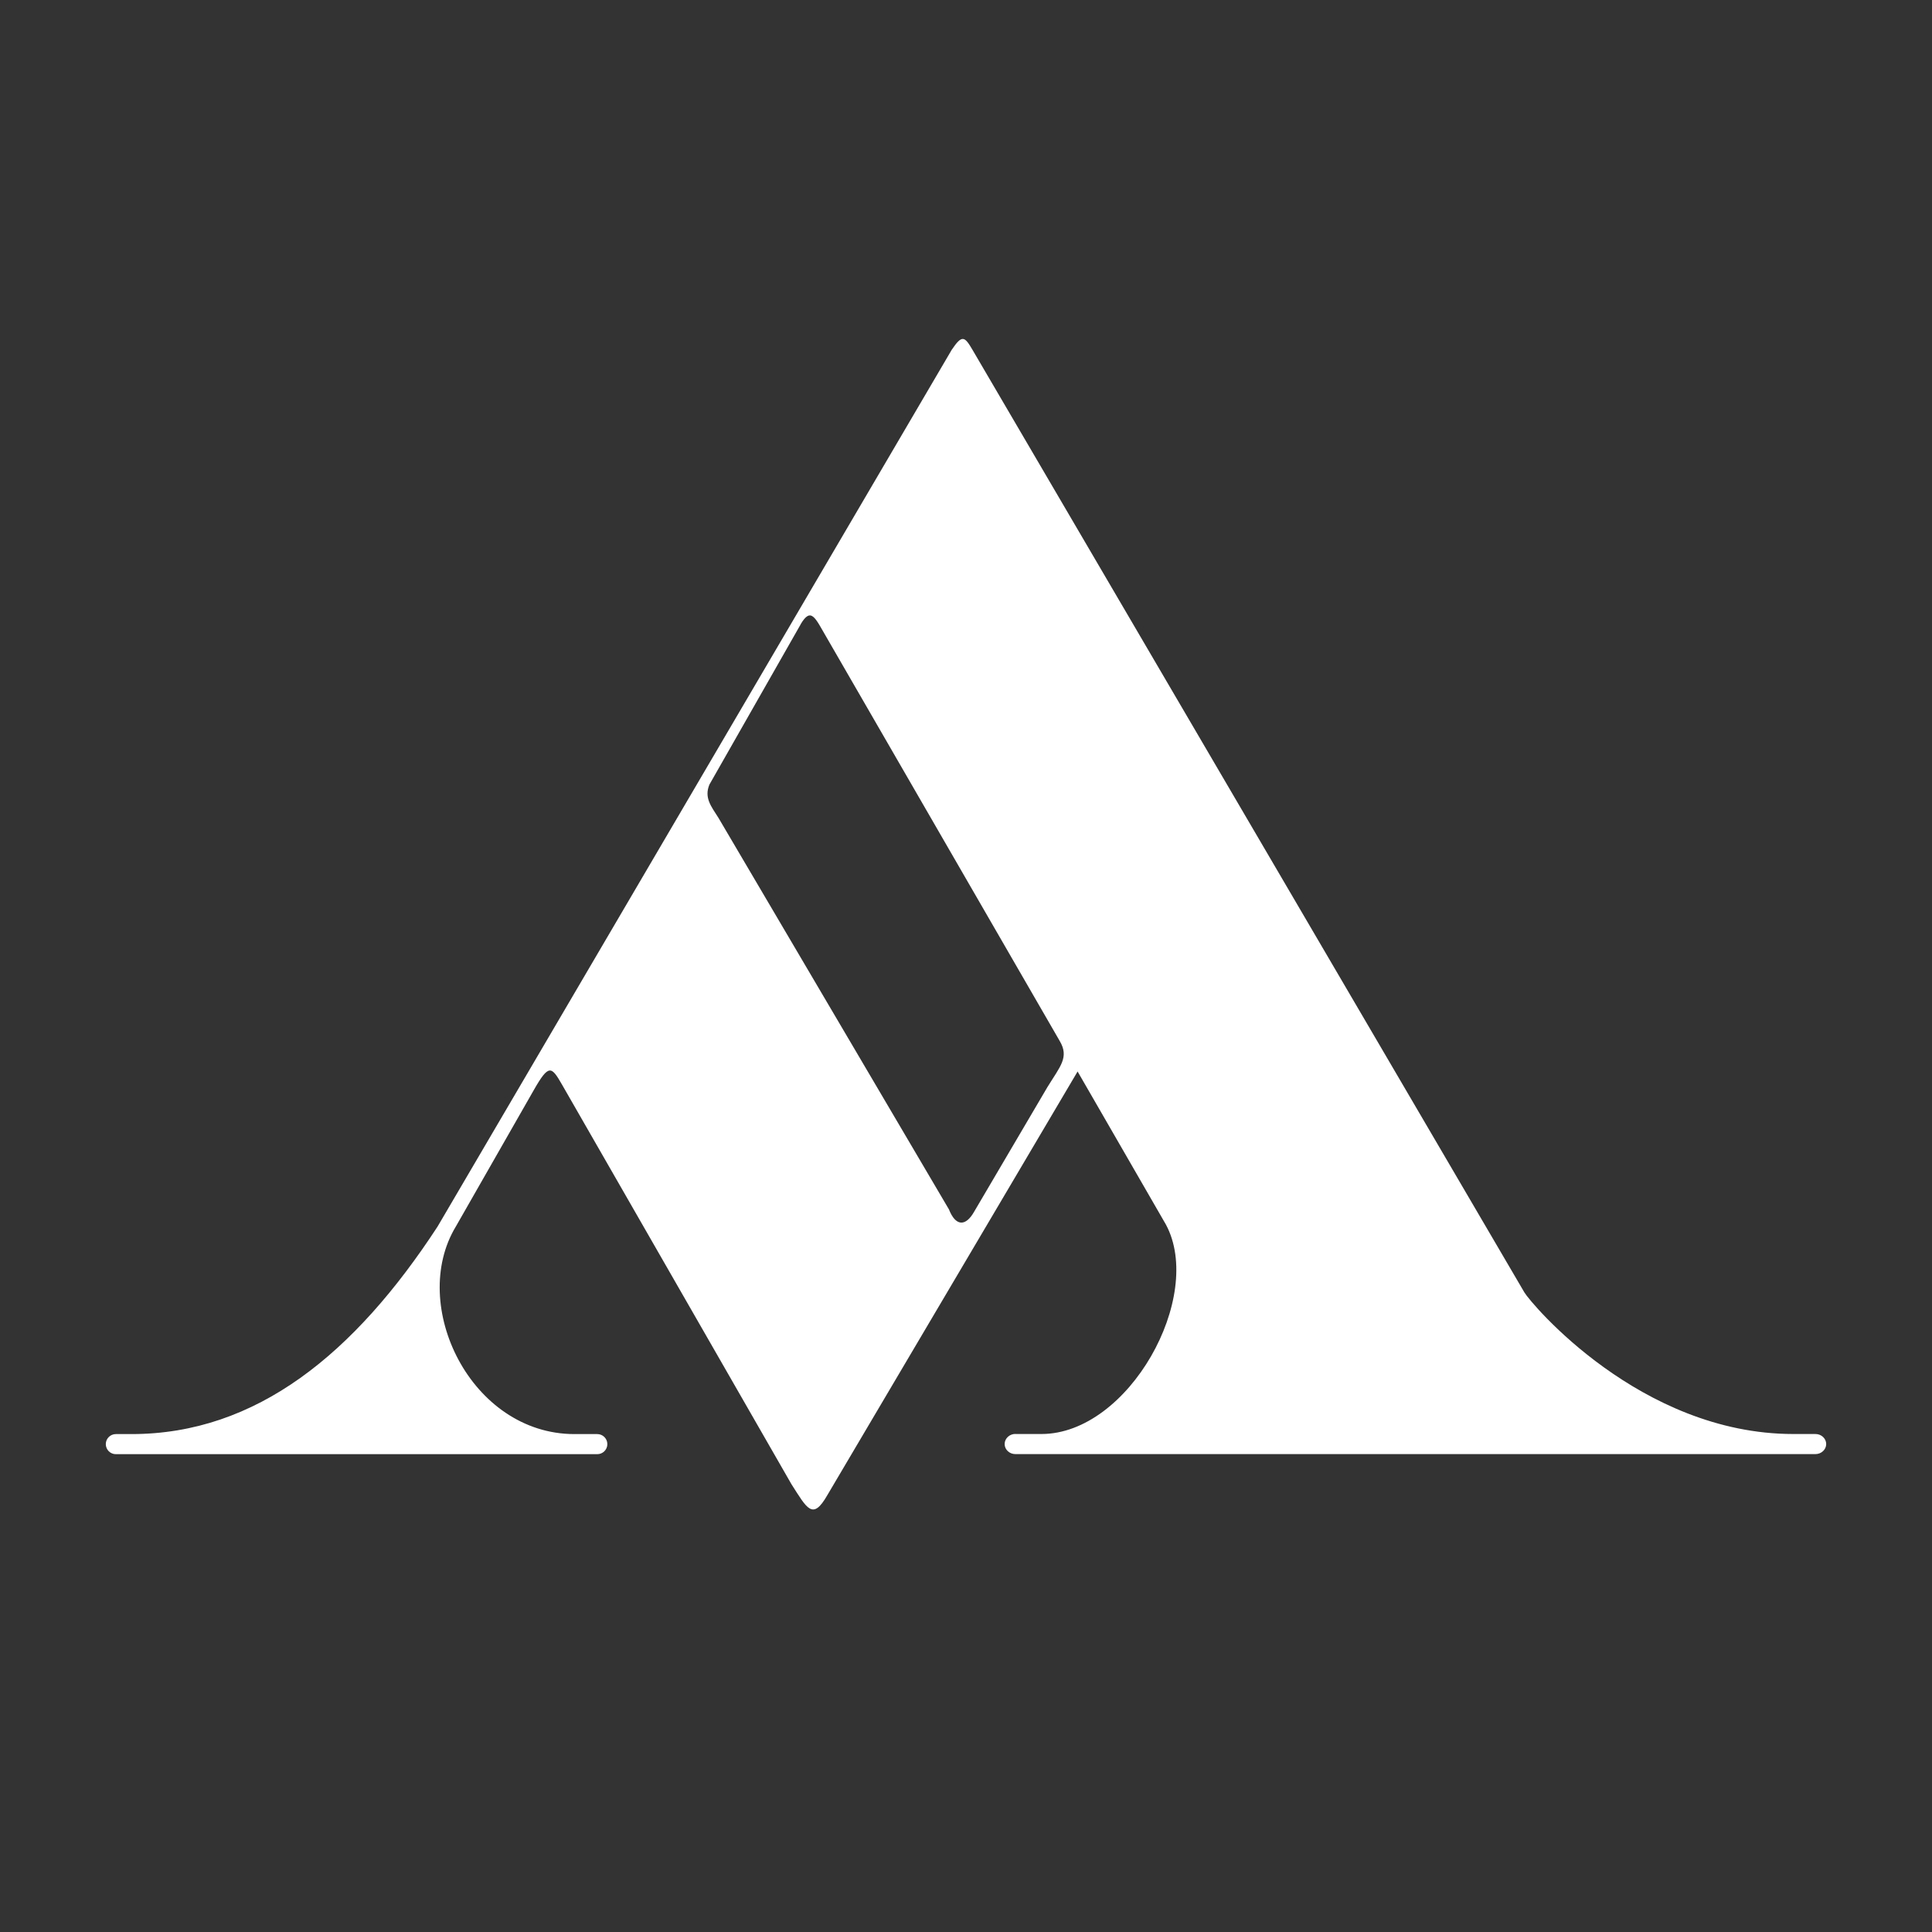 <?xml version="1.0" encoding="UTF-8"?>
<svg id="Livello_1" xmlns="http://www.w3.org/2000/svg" version="1.1" viewBox="0 0 2500 2500">
  <rect x="0" y="0" width="2500" height="2500" fill="#333333" stroke="none"/>
  <!-- Generator: Adobe Illustrator 29.1.0, SVG Export Plug-In . SVG Version: 2.1.0 Build 142)  -->
  <defs>
    <style>
      .st0 {
        fill: #fff;
        fill-rule: evenodd;
      }
    </style>
  </defs>
  <path class="st0" d="M1314,1855.6h33.6c113.1,0,211.3-177.7,161.1-271l-114.3-198.1-324,548.5c-18.8,32.7-25.9,17.4-46.3-14.5l-296.9-517.1c-13.7-23.9-17.1-26.8-36.5,7.2l-100.9,176.6c-61.3,101.6,19.4,268.5,153.5,268.5h29.6c7.2,0,13,5.9,13,13,0,7.2-5.9,13-13,13H149.9c-7.2,0-13-5.9-13-13,0-7.2,5.9-13,13-13h20.2c161.9,0,288.9-104.3,396.1-268.5L1231.6,452.5c13.2-19.5,16.5-17.5,26.7,0l714.2,1219.8c8.3,14.2,150,183.3,348,183.3h28.7c7.7,0,13.9,5.9,13.9,13s-6.3,13-13.9,13h-1035.3c-7.7,0-13.9-5.9-13.9-13,0-7.2,6.3-13.1,13.9-13.1h0ZM1035.9,808c13.7-23.4,19.1-8.1,33.3,16.1l302,522.8c12.7,21.3.6,33-15.9,59.9l-94.8,161.2c-10.9,19.2-23.8,19.2-32.6-3.1l-298.1-506.4c-9.5-15.1-18.9-26.1-11.8-43.3l118-207.2Z"/>
</svg>